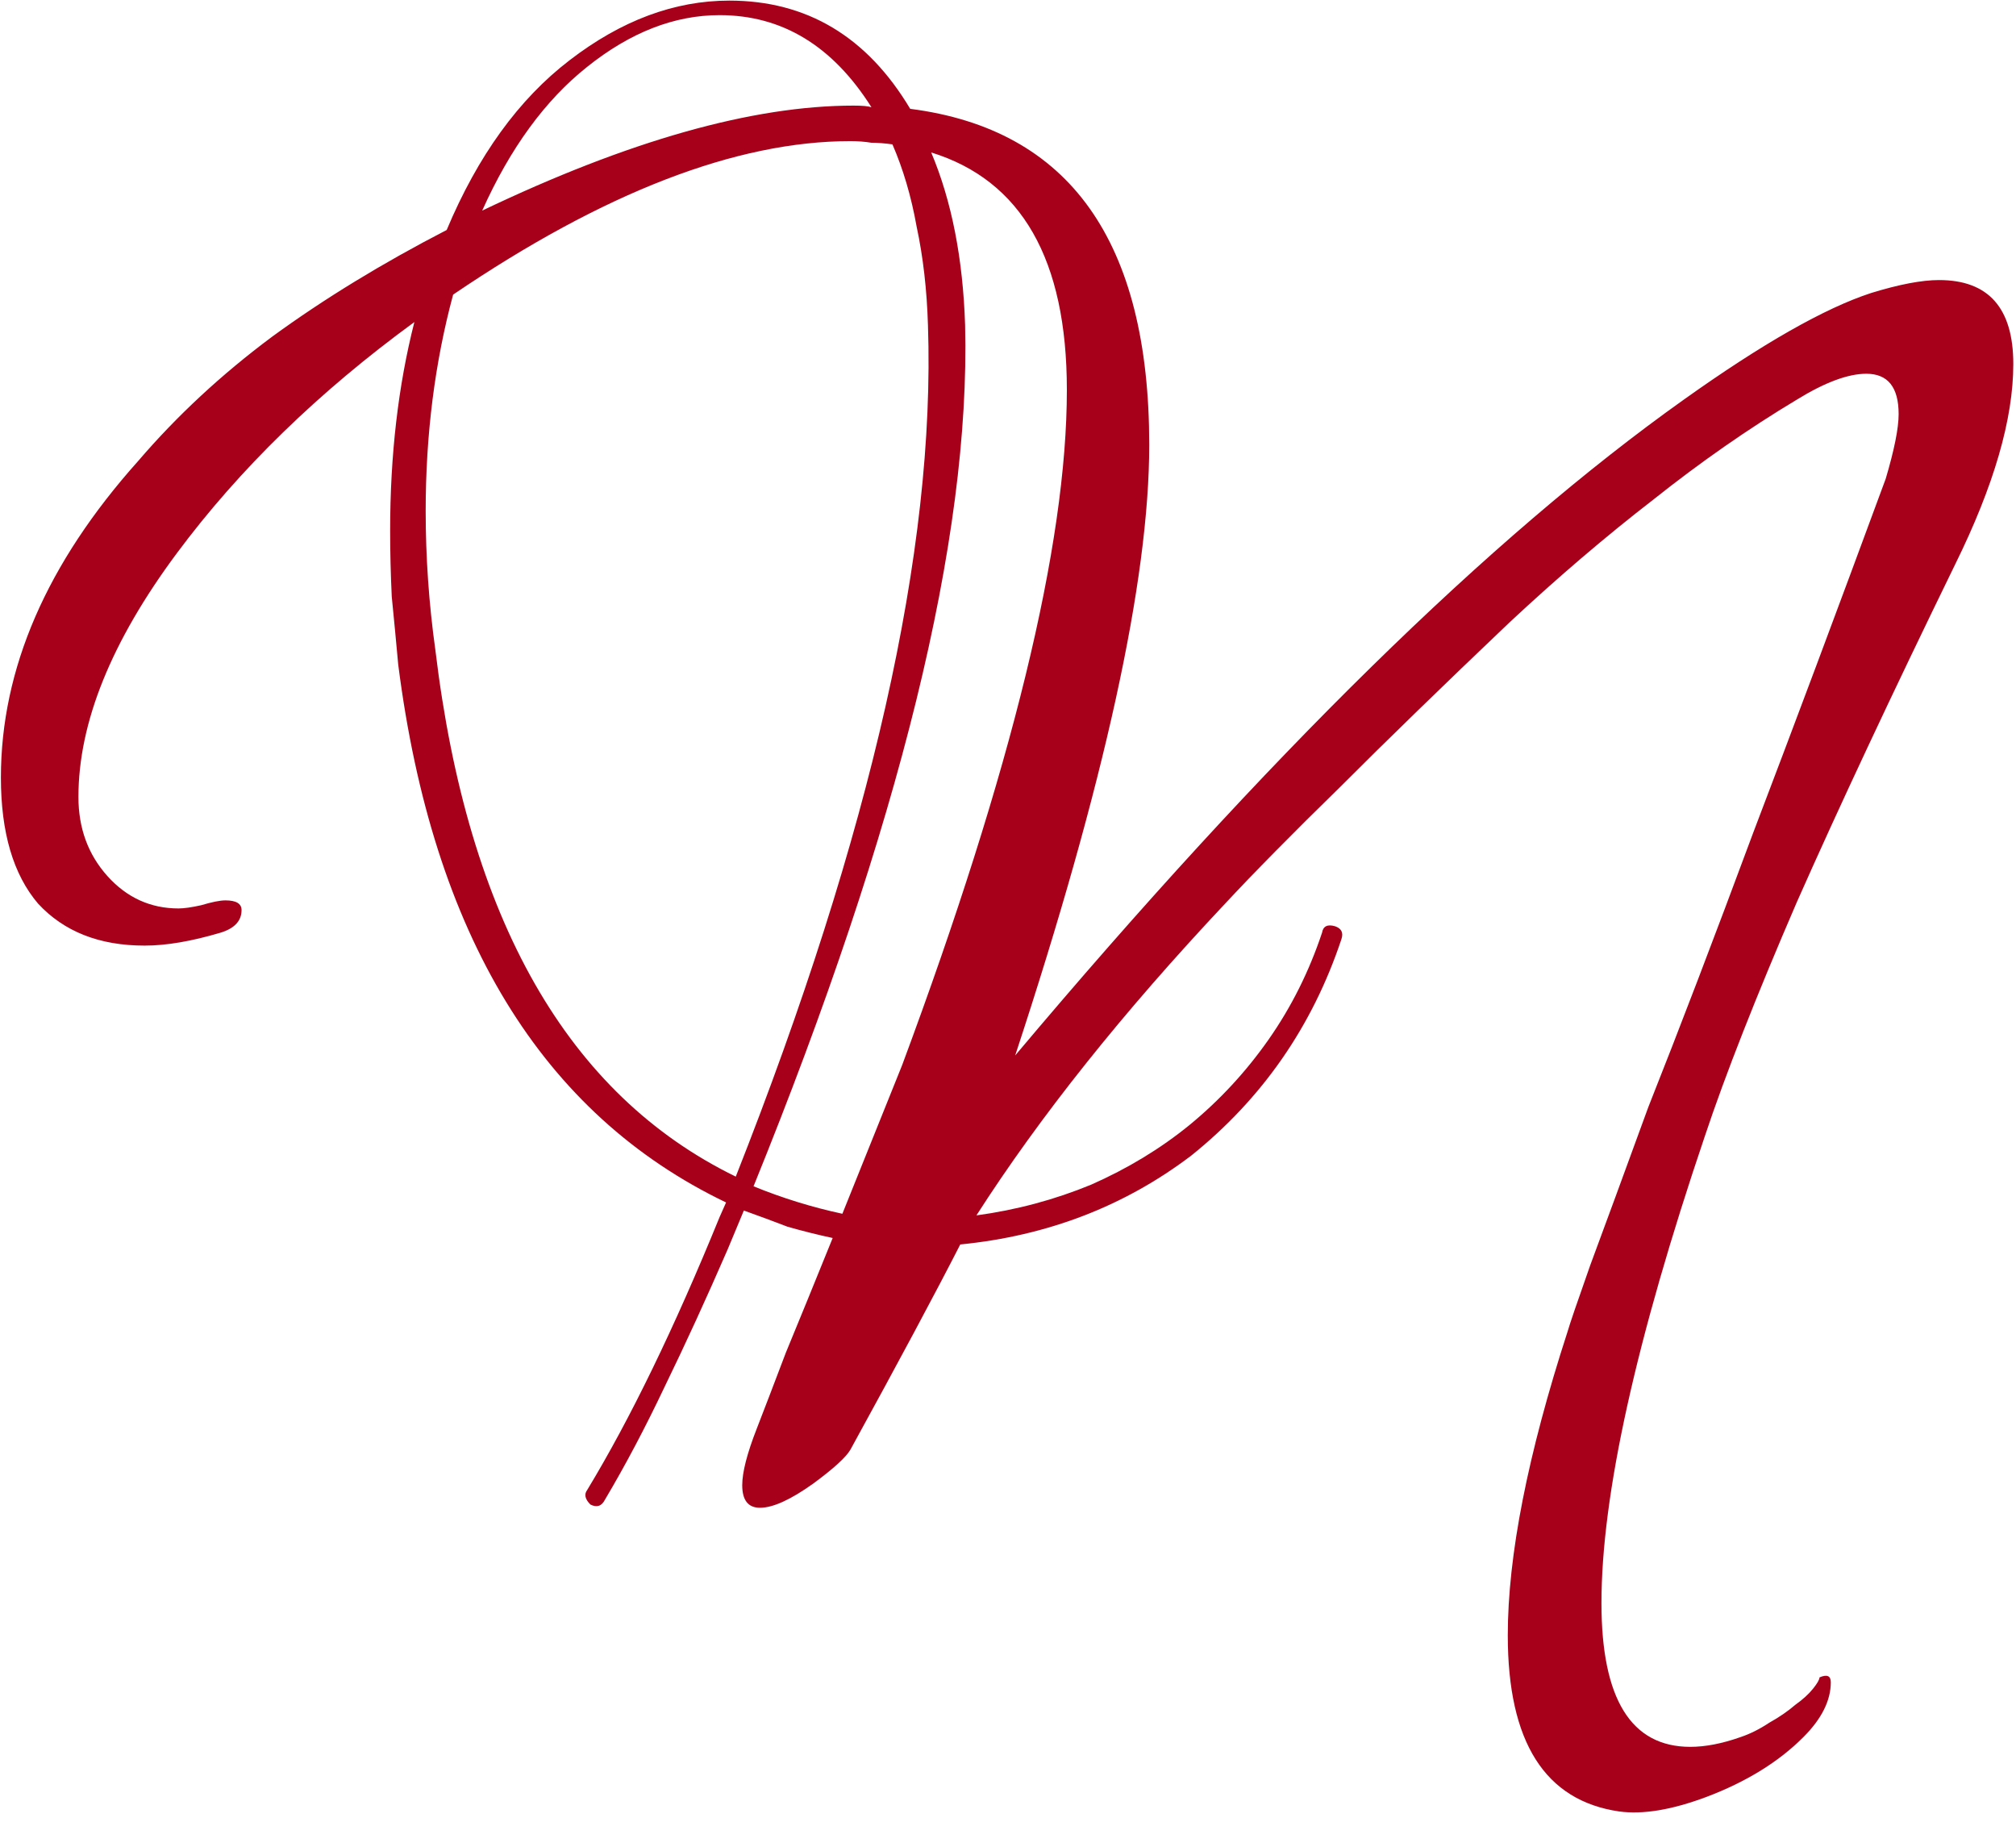 <?xml version="1.0" encoding="UTF-8"?> <svg xmlns="http://www.w3.org/2000/svg" width="176" height="159" viewBox="0 0 176 159" fill="none"> <path d="M42.097 18.383C54.881 12.273 65.691 9.218 74.527 9.218C75.279 9.218 75.796 9.265 76.078 9.359C72.694 4.001 68.276 1.322 62.824 1.322C58.876 1.322 55.022 2.826 51.262 5.834C47.596 8.748 44.541 12.931 42.097 18.383ZM77.911 12.601C77.253 12.508 76.642 12.46 76.078 12.46C75.514 12.367 74.903 12.319 74.245 12.319C64.281 12.319 52.719 16.785 39.559 25.715C37.961 31.637 37.162 37.934 37.162 44.608C37.162 48.651 37.444 52.693 38.008 56.734C40.828 80.234 49.57 95.556 64.234 102.701C76.078 72.715 81.671 47.946 81.013 28.393C80.919 25.291 80.59 22.424 80.026 19.793C79.556 17.16 78.851 14.764 77.911 12.601ZM73.54 105.944L78.757 92.972C88.345 67.216 93.139 47.569 93.139 34.033C93.139 22.66 89.191 15.751 81.295 13.306C83.081 17.537 84.068 22.566 84.256 28.393C84.726 47.005 78.569 72.056 65.785 103.547C68.323 104.581 70.908 105.38 73.54 105.944ZM170.689 49.261C165.143 60.636 160.537 70.459 156.871 78.731C153.299 87.002 150.62 93.817 148.834 99.175C142.818 116.942 139.81 130.525 139.81 139.925C139.81 148.291 142.395 152.474 147.565 152.474C148.881 152.474 150.338 152.192 151.936 151.628C152.782 151.346 153.628 150.923 154.474 150.359C155.32 149.889 156.072 149.372 156.73 148.808C157.388 148.338 157.905 147.868 158.281 147.398C158.657 146.928 158.845 146.599 158.845 146.411C159.503 146.129 159.832 146.27 159.832 146.834C159.832 148.432 159.033 150.03 157.435 151.628C155.273 153.79 152.453 155.529 148.975 156.845C145.967 157.973 143.429 158.396 141.361 158.114C134.875 157.174 131.632 152.051 131.632 142.745C131.632 135.789 133.371 126.953 136.849 116.237C137.037 115.579 137.695 113.652 138.823 110.456C140.045 107.166 141.737 102.56 143.899 96.638C146.625 89.775 149.68 81.785 153.064 72.668C156.542 63.55 160.396 53.257 164.626 41.788C165.378 39.251 165.754 37.37 165.754 36.148C165.754 33.798 164.814 32.623 162.934 32.623C161.336 32.623 159.315 33.376 156.871 34.88C152.641 37.417 148.458 40.331 144.322 43.621C140.186 46.818 136.003 50.389 131.773 54.337C126.039 59.789 121.104 64.584 116.968 68.719C112.832 72.761 109.495 76.145 106.957 78.871C98.027 88.365 90.789 97.436 85.243 106.085C88.721 105.615 92.058 104.722 95.254 103.406C98.45 101.996 101.317 100.257 103.855 98.189C106.487 96.026 108.79 93.535 110.764 90.716C112.738 87.895 114.289 84.793 115.417 81.409C115.511 80.846 115.887 80.657 116.545 80.846C117.109 81.034 117.297 81.409 117.109 81.974C114.571 89.588 110.2 95.885 103.996 100.868C98.168 105.286 91.447 107.871 83.833 108.623C81.671 112.853 78.475 118.822 74.245 126.53C73.869 127.188 72.788 128.175 71.002 129.491C69.028 130.901 67.477 131.606 66.349 131.606C65.315 131.606 64.798 130.948 64.798 129.632C64.798 128.504 65.221 126.859 66.067 124.697C66.725 123.005 67.571 120.796 68.605 118.07C69.733 115.344 71.096 112.007 72.694 108.059C71.378 107.777 70.062 107.448 68.746 107.072C67.524 106.602 66.255 106.132 64.939 105.662L63.529 109.046C61.649 113.37 59.816 117.365 58.03 121.031C56.338 124.603 54.599 127.893 52.813 130.901C52.531 131.465 52.108 131.606 51.544 131.324C51.074 130.854 50.98 130.431 51.262 130.055C55.022 123.851 58.876 115.908 62.824 106.226L63.388 104.957C47.314 97.249 37.773 81.597 34.765 58.004C34.577 55.935 34.389 53.962 34.201 52.081C34.107 50.108 34.06 48.181 34.06 46.3C34.06 39.721 34.765 33.657 36.175 28.111C27.809 34.221 20.9 40.943 15.448 48.275C9.714 55.983 6.847 63.08 6.847 69.566C6.847 72.291 7.693 74.594 9.385 76.475C11.077 78.355 13.145 79.294 15.589 79.294C16.059 79.294 16.717 79.201 17.563 79.013C18.503 78.731 19.208 78.59 19.678 78.59C20.618 78.59 21.088 78.871 21.088 79.436C21.088 80.376 20.477 81.034 19.255 81.409C16.717 82.162 14.508 82.537 12.628 82.537C8.68 82.537 5.578 81.316 3.322 78.871C1.16 76.334 0.079 72.668 0.079 67.874C0.079 58.38 4.074 49.167 12.064 40.237C15.448 36.289 19.349 32.67 23.767 29.381C28.279 26.09 33.355 22.988 38.995 20.075C41.721 13.588 45.293 8.654 49.711 5.27C54.223 1.792 58.876 0.053 63.67 0.053C70.438 0.053 75.702 3.202 79.462 9.5C93.374 11.286 100.33 21.061 100.33 38.828C100.33 50.672 96.429 68.438 88.627 92.126C110.623 65.993 130.081 46.911 147.001 34.88C153.863 29.991 159.315 26.89 163.357 25.573C165.801 24.822 167.775 24.445 169.279 24.445C173.603 24.445 175.765 26.89 175.765 31.777C175.765 36.572 174.073 42.4 170.689 49.261Z" fill="#A7001A"></path> </svg> 
